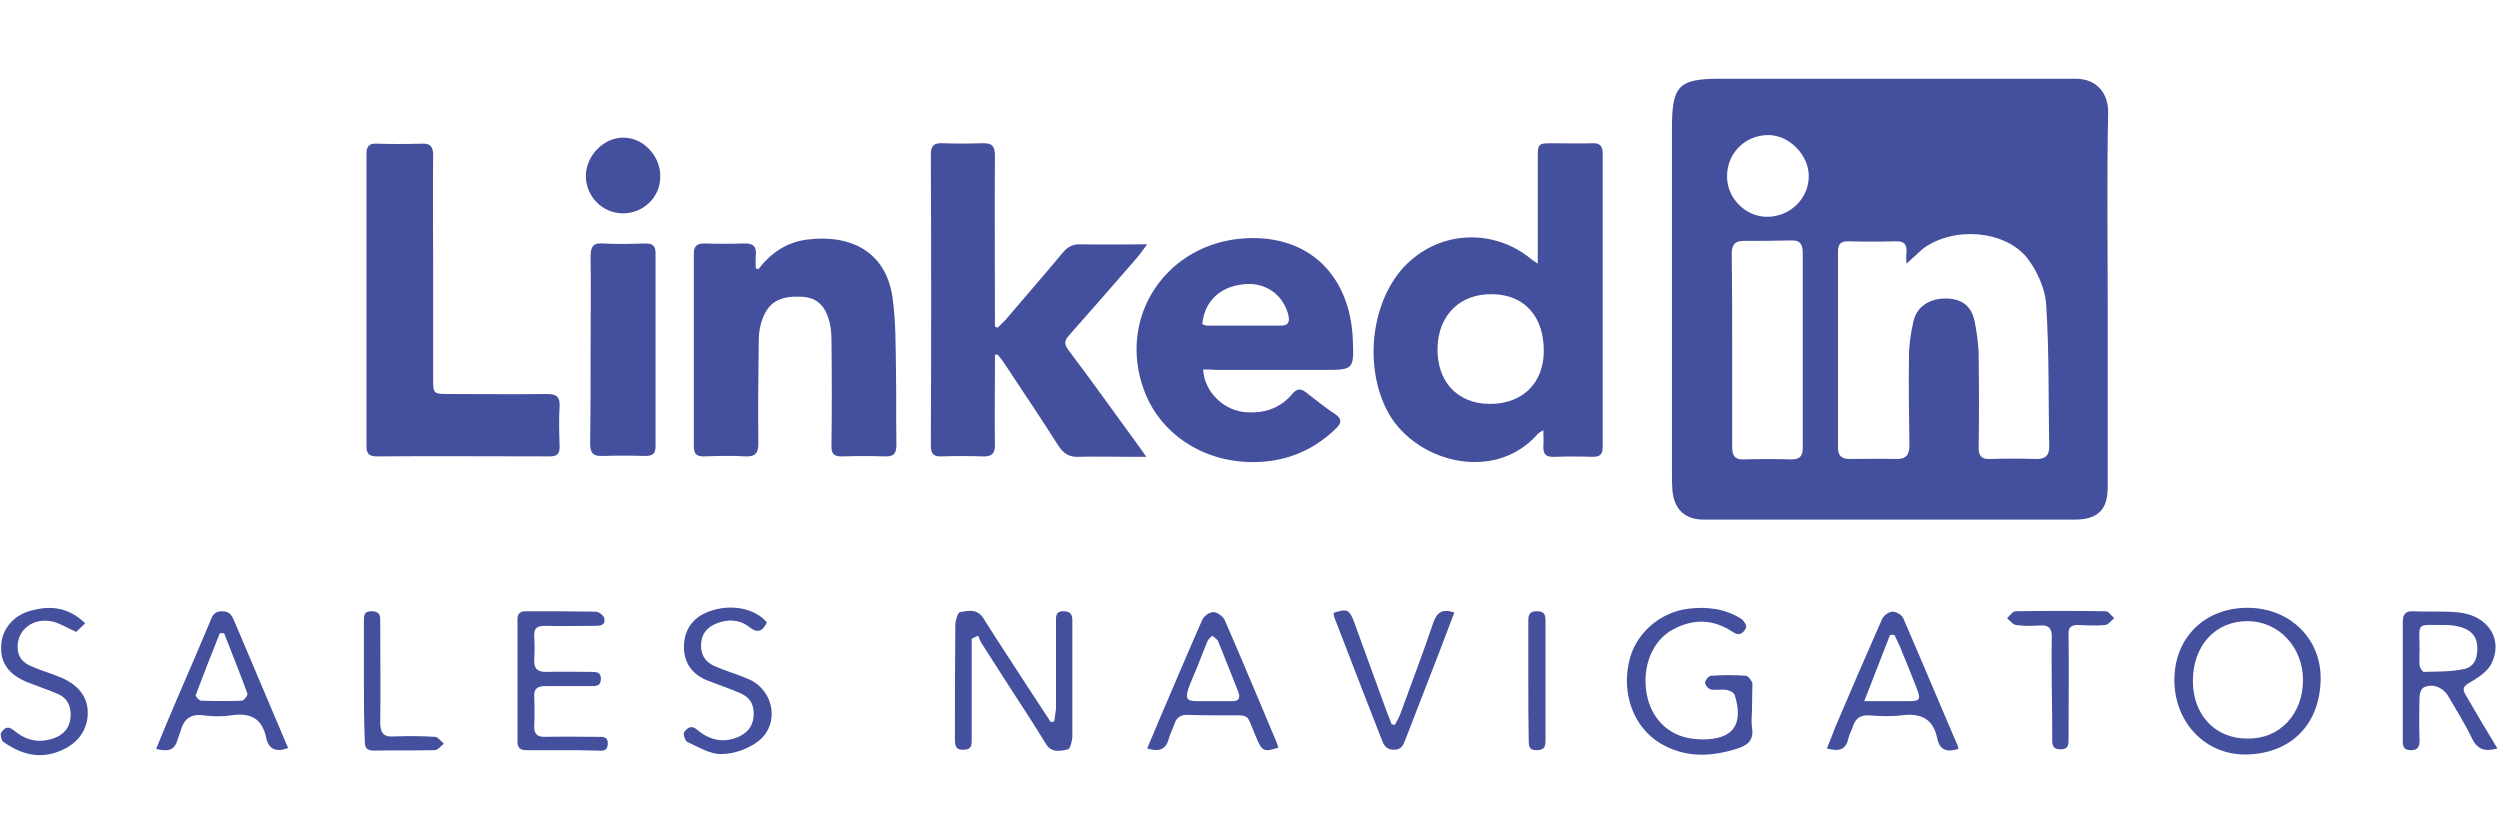 <?xml version="1.0" encoding="UTF-8"?> <svg xmlns="http://www.w3.org/2000/svg" xmlns:xlink="http://www.w3.org/1999/xlink" version="1.1" id="Capa_1" x="0px" y="0px" viewBox="0 0 581.2 193.7" style="enable-background:new 0 0 581.2 193.7;" xml:space="preserve"> <style type="text/css"> .st0{fill:#44509E;} </style> <g> <path class="st0" d="M490,69.9c0,14.5,0,28.9,0,43.4c0,5.2-2.3,7.4-7.4,7.5c-28.8,0-57.7,0-86.5,0c-4.4,0-6.9-2.4-7.3-6.8 c-0.1-1.3-0.1-2.6-0.1-3.9c0-26.8,0-53.7,0-80.5c0-9.7,1.6-11.3,11.2-11.3c26.3,0,52.6,0,78.9,0c1.2,0,2.4,0,3.7,0 c5.3,0,7.7,3.8,7.6,7.9C489.8,40.8,490,55.3,490,69.9L490,69.9z M443.2,61.3c0-1-0.1-1.7,0-2.4c0.2-2-0.4-2.9-2.6-2.8 c-3.6,0.1-7.3,0.1-11,0c-1.6,0-2.3,0.6-2.3,2.3c0,15.2,0,30.5,0,45.7c0,1.9,0.9,2.6,2.7,2.6c3.6,0,7.1-0.1,10.7,0 c2.4,0.1,3.2-0.9,3.2-3.2c-0.1-6.9-0.2-13.8-0.1-20.6c0-2.7,0.4-5.4,1-8c0.7-3.6,3.8-5.6,7.8-5.5c3.6,0.1,5.8,1.8,6.5,5.5 c0.5,2.6,0.9,5.3,0.9,8c0.1,7.1,0.1,14.1,0,21.2c0,1.9,0.7,2.7,2.6,2.6c3.7-0.1,7.3-0.1,11,0c2.1,0,2.8-1,2.8-2.9 c-0.2-11,0-22-0.7-32.9c-0.2-3.7-2.1-7.9-4.4-10.9c-5.2-6.5-17-7.4-24.1-2.3C445.9,58.8,444.7,60,443.2,61.3z M402.7,81.3 c0,7.6,0,15.1,0,22.7c0,2,0.7,2.9,2.7,2.8c3.7-0.1,7.5-0.1,11.2,0c1.8,0,2.5-0.8,2.5-2.6c0-3,0-5.9,0-8.9c0-12.1,0-24.2,0-36.3 c0-2-0.4-3.2-2.7-3.1c-3.7,0.1-7.3,0.1-11,0.1c-2.1,0-2.8,0.9-2.8,3C402.7,66.5,402.7,73.9,402.7,81.3z M401.5,41 c0,5.1,4.3,9.4,9.3,9.4c5.4,0,9.8-4.3,9.7-9.6c-0.1-4.9-4.6-9.4-9.4-9.4C405.7,31.4,401.5,35.6,401.5,41z"></path> <path class="st0" d="M357.5,61.3c0-8.5,0-16.4,0-24.3c0-3.7,0-3.7,3.7-3.7c3,0,5.9,0.1,8.9,0c1.7-0.1,2.5,0.5,2.5,2.4 c0,22.7,0,45.5,0,68.2c0,1.7-0.6,2.3-2.3,2.3c-3-0.1-5.9-0.1-8.9,0c-1.9,0.1-2.7-0.5-2.6-2.5c0.1-1.1,0-2.2,0-3.7 c-0.8,0.5-1.2,0.7-1.4,1c-10.3,11.6-29.3,6.2-35.2-6.1c-5.4-11.1-3-26.7,5.7-34.3c8.1-7.2,20.1-7.2,28.4-0.1 C356.5,60.6,356.8,60.8,357.5,61.3z M346.2,93.9c7.6,0.1,12.6-4.7,12.7-12.1c0.1-8.1-4.4-13.3-11.9-13.4 c-7.5-0.2-12.6,4.8-12.8,12.4C334,88.6,338.7,93.8,346.2,93.9z"></path> <path class="st0" d="M231.3,82.5c0,1.3,0,2.5,0,3.8c0,5.7-0.1,11.3,0,17c0.1,2.2-0.8,2.9-2.9,2.8c-3.1-0.1-6.3-0.1-9.4,0 c-1.9,0.1-2.6-0.5-2.6-2.5c0.1-22.6,0.1-45.1,0-67.7c0-2.1,0.8-2.7,2.8-2.6c3,0.1,6.1,0.1,9.1,0c2.3-0.1,3,0.6,3,2.9 c-0.1,12.3,0,24.6,0,36.9c0,0.9,0,1.9,0,2.8c0.2,0.1,0.4,0.2,0.6,0.3c0.7-0.7,1.4-1.3,2-2c4.4-5.2,8.9-10.3,13.2-15.5 c1.2-1.4,2.4-2,4.3-1.9c4.8,0.1,9.7,0,15.3,0c-1.2,1.6-1.9,2.6-2.7,3.5c-5.1,5.9-10.3,11.8-15.5,17.7c-1.1,1.2-1.1,2.1-0.1,3.4 c5.3,7,10.4,14.2,15.6,21.3c0.7,1,1.4,1.9,2.5,3.5c-1.9,0-3,0-4.2,0c-3.8,0-7.7-0.1-11.5,0c-2.2,0.1-3.5-0.7-4.7-2.5 c-4.1-6.5-8.4-12.8-12.6-19.2c-0.5-0.7-1-1.4-1.5-2C231.9,82.4,231.6,82.4,231.3,82.5z"></path> <path class="st0" d="M279.7,85.9c0.3,5.2,4.7,9.4,9.6,9.9c4.5,0.4,8.3-0.8,11.2-4.3c1-1.2,1.9-1.2,3.1-0.3c2.2,1.7,4.4,3.5,6.7,5 c1.8,1.2,1.6,2.2,0.2,3.5c-5.7,5.5-12.6,8-20.4,7.7c-11.1-0.4-20.5-6.9-24.1-16.6c-6.4-17.1,5.2-34.3,23.4-35.4 c15.5-0.9,24.5,9.3,25.1,23.4c0.3,7.2,0.2,7.2-6.9,7.2c-8.3,0-16.6,0-24.8,0C281.8,85.9,280.9,85.9,279.7,85.9z M279.5,75.4 c0.5,0.1,0.8,0.3,1.1,0.3c5.7,0,11.5,0,17.2,0c2.2,0,2-1.5,1.6-2.9c-1.4-4.6-5.5-7.3-10.4-6.7C283.5,66.7,280,70.1,279.5,75.4z"></path> <path class="st0" d="M176.3,62.6c2.9-3.8,6.6-6.3,11.3-6.9c10.3-1.3,18.4,2.9,19.9,13.5c0.8,5.7,0.7,11.4,0.8,17.2 c0.1,5.7,0,11.3,0.1,17c0,2-0.6,2.8-2.7,2.7c-3.2-0.1-6.4-0.1-9.7,0c-2,0.1-2.8-0.5-2.7-2.6c0.1-8.1,0.1-16.2,0-24.3 c0-1.4-0.1-2.8-0.4-4.1c-1-4.1-3-5.9-6.4-6.1c-5.2-0.3-7.8,1.2-9.3,5.3c-0.5,1.4-0.8,3-0.8,4.6c-0.1,8-0.2,16-0.1,24 c0,2.3-0.5,3.3-3,3.2c-3.2-0.2-6.4-0.1-9.7,0c-1.6,0-2.3-0.5-2.3-2.3c0-15,0-30,0-44.9c0-1.7,0.8-2.3,2.4-2.3c3,0.1,6.1,0.1,9.1,0 c2.3-0.1,3.2,0.7,2.9,3c-0.1,0.9,0,1.8,0,2.8C175.9,62.4,176.1,62.5,176.3,62.6z"></path> <path class="st0" d="M100.7,62.6c0,8.4,0,16.9,0,25.3c0,3.7,0,3.7,3.8,3.7c7.6,0,15.2,0.1,22.7,0c2.1,0,3,0.6,2.9,2.8 c-0.2,3.1-0.1,6.3,0,9.4c0,1.7-0.5,2.3-2.3,2.3c-13.4,0-26.8-0.1-40.2,0c-1.8,0-2.4-0.6-2.4-2.4c0-22.6,0-45.3,0-67.9 c0-1.8,0.6-2.5,2.4-2.4c3.5,0.1,7,0.1,10.4,0c2-0.1,2.7,0.6,2.7,2.7C100.6,44.8,100.7,53.7,100.7,62.6z"></path> <path class="st0" d="M137.3,81.3c0-7.2,0.1-14.4,0-21.7c0-2.2,0.6-3.2,2.9-3c3.3,0.2,6.6,0.1,9.9,0c1.7,0,2.3,0.6,2.3,2.3 c0,15,0,29.9,0,44.9c0,1.8-0.8,2.2-2.4,2.2c-3.3-0.1-6.6-0.1-9.9,0c-2.1,0.1-2.9-0.6-2.9-2.8C137.3,95.9,137.3,88.6,137.3,81.3z"></path> <path class="st0" d="M225.9,148.5c0,1.8,0,3.6,0,5.4c0,6,0,12,0,18c0,1.3,0,2.4-1.9,2.4c-1.9,0.1-2-1.1-2-2.5 c0-8.9,0-17.8,0.1-26.6c0-1,0.6-2.9,1.1-2.9c1.8-0.3,3.9-0.9,5.4,1.4c3.3,5.3,6.8,10.5,10.2,15.8c1.8,2.8,3.7,5.6,5.5,8.4 c0.3-0.1,0.5-0.1,0.8-0.2c0.1-1,0.3-1.9,0.4-2.9c0-6.7,0-13.4,0-20.1c0-1.3-0.2-2.7,1.9-2.6c2,0.1,1.9,1.4,1.9,2.7 c0,8.8,0,17.6,0,26.4c0,1-0.5,2.9-1,3c-1.7,0.4-3.8,0.9-5.1-1.2c-2.7-4.4-5.5-8.7-8.3-13c-2.2-3.4-4.4-6.9-6.6-10.3 c-0.4-0.6-0.6-1.2-0.9-1.9C226.8,148,226.4,148.3,225.9,148.5z"></path> <path class="st0" d="M522.5,141.3c9.8,0,17.3,7.2,17,16.9c-0.3,10.6-7.2,16.9-17,17.2c-9.7,0.3-17-7.4-17-17.3 C505.5,148.2,512.6,141.3,522.5,141.3z M535.4,158.1c0-7.7-5.7-13.7-12.9-13.7c-7.5,0-12.7,5.7-12.7,13.9c0,8,5.3,13.5,12.8,13.4 C530,171.8,535.4,166,535.4,158.1z"></path> <path class="st0" d="M407.3,164.9c0,1.4-0.2,2.8,0,4.2c0.5,3-1,4.2-3.6,5c-6.2,1.9-12.1,2.1-17.9-1.4c-5.9-3.7-8.8-11.1-7.1-18.8 c1.4-6.5,7.1-11.6,13.9-12.4c4.3-0.5,8.4,0,12.1,2.3c0.7,0.4,1.5,1.7,1.2,2.2c-0.6,1.2-1.6,2-3.1,0.9c-4.5-3-9.1-3.1-13.8-0.6 c-4.8,2.5-7.3,8.6-6.2,14.9c1,5.7,4.9,9.7,10.4,10.5c0.9,0.1,1.7,0.2,2.6,0.2c7.1,0,9.6-3.4,7.5-10.3c-0.2-0.6-1.2-1.1-1.9-1.2 c-1.2-0.2-2.5,0.1-3.6-0.1c-0.6-0.1-1.4-1-1.4-1.6s0.9-1.6,1.4-1.6c2.7-0.2,5.4-0.2,8.1,0c0.5,0,1.4,1.2,1.5,1.8 C407.4,160.9,407.3,162.9,407.3,164.9z"></path> <path class="st0" d="M580.6,174c-2.9,0.8-4.6,0.3-5.9-2.3c-1.6-3.4-3.6-6.5-5.5-9.8c-1.2-2.1-3.7-3.1-5.7-2.1c-0.6,0.3-1,1.4-1,2.1 c-0.1,3.4-0.1,6.8,0,10.2c0,1.5-0.4,2.3-2,2.3c-1.8,0-1.9-1-1.9-2.3c0-9.1,0-18.3,0-27.4c0-1.9,0.6-2.7,2.5-2.6 c3.6,0.2,7.2-0.1,10.7,0.3c6.7,0.8,10.2,6.3,7.4,11.9c-0.9,1.8-3,3.2-4.9,4.3c-1.6,0.9-2,1.5-1,3.1 C575.6,165.7,578,169.7,580.6,174z M562.5,150.8c0,1.3-0.1,2.6,0,3.9c0.1,0.6,0.7,1.5,1,1.5c3.2-0.1,6.4,0,9.5-0.7 c2.5-0.6,3.1-3,2.9-5.5c-0.2-2.3-1.7-3.6-3.8-4.2c-1.2-0.4-2.6-0.5-3.9-0.5C561.5,145.3,562.5,144.6,562.5,150.8z"></path> <path class="st0" d="M455.3,174.1c-2.5,0.8-4.3,0.4-4.9-2.3c-0.9-4.6-3.7-6.1-8.3-5.5c-2.5,0.3-5.1,0.2-7.6,0 c-2-0.1-3.1,0.7-3.7,2.5c-0.3,1-0.9,1.9-1.1,2.9c-0.6,2.8-2.4,3-5,2.3c0.7-1.6,1.3-3.2,1.9-4.8c3.6-8.5,7.3-17,11-25.4 c0.4-0.8,1.6-1.6,2.4-1.6c0.9,0,2.2,0.8,2.5,1.6c4.2,9.7,8.3,19.5,12.5,29.3C455.2,173.3,455.2,173.6,455.3,174.1z M440.4,147.6 c-0.3,0-0.7,0-1,0c-1.9,5-3.9,9.9-6,15.4c4,0,7.1,0,10.2,0c2.8,0,3-0.3,2-3c-1.3-3.3-2.6-6.6-4-9.9 C441.2,149.2,440.8,148.4,440.4,147.6z"></path> <path class="st0" d="M266.7,174c0.9-2.2,1.8-4.2,2.6-6.2c3.4-7.9,6.7-15.8,10.2-23.7c0.4-0.9,1.7-1.8,2.6-1.8s2.2,1,2.6,1.8 c4,9.2,7.9,18.5,11.8,27.8c0.3,0.6,0.5,1.3,0.7,1.9c-3.3,1.1-3.8,0.8-5-2c-2.8-6.4-1-5.4-8.1-5.5c-2.6,0-5.2,0-7.8-0.1 c-1.7-0.1-2.8,0.5-3.3,2.2c-0.4,1.2-1,2.2-1.3,3.4C271,174.4,269.3,174.8,266.7,174z M281.9,163c1.6,0,3.1,0,4.7,0 c1.4,0,1.8-0.8,1.3-2.1c-1.6-4-3.1-7.9-4.7-11.8c-0.2-0.5-0.9-0.9-1.4-1.3c-0.4,0.4-0.9,0.8-1.1,1.3c-1.1,2.6-2,5.2-3.1,7.7 C274.5,164,275.6,162.9,281.9,163z"></path> <path class="st0" d="M67,173.9c-2.7,1-4.5,0.4-5.1-2.3c-0.9-4.5-3.6-6-8.1-5.3c-2.1,0.3-4.4,0.3-6.5,0c-3-0.4-4.6,0.9-5.3,3.6 c-0.2,0.7-0.5,1.3-0.7,2c-0.7,2.6-2.3,2.9-5,2.2c1.6-3.9,3.2-7.8,4.8-11.5c2.6-6,5.2-12,7.7-18c0.5-1.3,0.9-2.5,2.8-2.5 c2,0,2.4,1.2,3,2.6c3.8,9,7.6,17.9,11.4,26.9C66.3,172.3,66.6,173.1,67,173.9z M52.1,147.2c-0.3,0-0.7,0-1,0 c-1.9,4.8-3.8,9.6-5.6,14.4c-0.1,0.3,0.8,1.3,1.3,1.3c3.1,0.1,6.3,0.1,9.4,0c0.5,0,1.5-1.3,1.3-1.7 C55.8,156.5,53.9,151.9,52.1,147.2z"></path> <path class="st0" d="M130.6,174.4c-2.7,0-5.4,0-8.1,0c-1.5,0-2.2-0.4-2.2-2.1c0-9.4,0-18.8,0-28.2c0-1.4,0.5-2,2-2 c5.4,0,10.8,0,16.2,0.1c0.7,0,1.9,0.9,2,1.6c0.3,1.6-1,1.7-2.2,1.7c-3.9,0-7.8,0.1-11.7,0c-1.8,0-2.5,0.6-2.4,2.4 c0.1,1.8,0.1,3.7,0,5.5c-0.1,2,0.7,2.8,2.7,2.8c3.5-0.1,7,0,10.4,0c1.1,0,2.4-0.1,2.4,1.6c0,1.7-1.1,1.7-2.3,1.7 c-3.6,0-7.1,0-10.7,0c-1.7,0-2.6,0.6-2.5,2.4c0.1,2.3,0.1,4.5,0,6.8c-0.1,1.9,0.7,2.7,2.6,2.6c4-0.1,8,0,12,0 c1.2,0,2.6-0.2,2.5,1.7c-0.1,1.8-1.4,1.5-2.5,1.5C136,174.4,133.3,174.4,130.6,174.4L130.6,174.4z"></path> <path class="st0" d="M178.3,144.7c-1,2-2.1,2.7-4.2,1c-2.2-1.7-4.9-1.8-7.4-0.8c-2.1,0.8-3.5,2.2-3.7,4.6c-0.2,2.5,0.8,4.3,3,5.3 c2.7,1.2,5.6,2,8.3,3.2c5.7,2.7,7,10.4,2,14.3c-2.3,1.8-5.7,3-8.6,3c-2.6,0.1-5.4-1.7-7.9-2.8c-0.5-0.2-1-1.8-0.8-2.2 c0.6-0.9,1.6-1.9,3-0.7c2.7,2.3,5.8,3.2,9.2,1.9c2.3-0.9,3.8-2.4,4-5s-0.8-4.4-3.2-5.4s-4.9-1.9-7.3-2.8c-3.7-1.4-5.7-4.1-5.7-7.9 c0-3.9,2-6.8,5.7-8.2C169.7,140.3,175.4,141.3,178.3,144.7z"></path> <path class="st0" d="M19.8,144.9c-0.9,0.9-1.6,1.5-2.1,2c-2.1-0.9-3.7-2-5.5-2.4c-4.5-1-8.2,1.9-8.1,6c0,2.3,1.3,3.6,3.2,4.4 c2,0.9,4.1,1.5,6.1,2.3c4.6,1.7,7.1,4.7,7,8.7c-0.1,4.4-2.9,7.6-7.6,9.1c-4.5,1.4-8.4,0-12-2.5c-0.5-0.3-0.8-1.8-0.5-2.2 c0.6-0.9,1.4-1.7,2.8-0.6c2.8,2.4,5.9,3.2,9.5,1.9c2.2-0.8,3.6-2.4,3.8-4.8c0.2-2.4-0.6-4.4-2.8-5.4c-2.3-1-4.7-1.8-7-2.7 c-4.6-1.8-6.7-4.7-6.3-9c0.3-3.8,3.3-7.1,7.6-7.9C11.9,140.8,16,141.2,19.8,144.9z"></path> <path class="st0" d="M144.8,49.6c-4.7,0-8.6-3.9-8.6-8.7c0-4.7,4.2-9,8.8-8.9c4.5,0,8.5,4.2,8.5,8.9 C153.6,45.7,149.7,49.6,144.8,49.6z"></path> <path class="st0" d="M324.3,168.5c0.4-0.8,0.9-1.6,1.2-2.4c2.6-7.1,5.3-14.2,7.7-21.3c0.9-2.6,2.2-3.3,4.9-2.4 c-1.1,2.9-2.2,5.8-3.3,8.7c-2.7,7-5.4,13.9-8.1,20.9c-0.5,1.2-0.8,2.3-2.6,2.3c-1.8,0-2.4-1-2.9-2.4c-3.7-9.5-7.4-19-11-28.4 c-0.1-0.3-0.1-0.7-0.2-1c3.2-1.1,3.7-0.8,4.8,2.1c2.5,6.9,5,13.7,7.5,20.6c0.4,1,0.8,2.1,1.2,3.1 C323.8,168.5,324,168.5,324.3,168.5z"></path> <path class="st0" d="M477,160c0-4-0.1-8,0-12c0-1.9-0.7-2.7-2.6-2.6c-1.9,0.1-3.8,0.2-5.7-0.1c-0.8-0.1-1.4-1-2.1-1.6 c0.7-0.6,1.3-1.6,2-1.6c7-0.1,13.9-0.1,20.9,0c0.7,0,1.4,1.1,2,1.6c-0.7,0.6-1.3,1.5-2.1,1.6c-2.1,0.2-4.2,0.1-6.3,0 c-1.7,0-2.3,0.6-2.2,2.3c0.1,8,0,16,0,24c0,1.4,0.1,2.6-1.9,2.6c-1.5,0-1.9-0.7-1.9-2.1C477.1,168.2,477.1,164.1,477,160L477,160z"></path> <path class="st0" d="M84.6,158.2c0-4.5,0-9.1,0-13.6c0-1.4-0.1-2.6,2-2.5c1.9,0.1,1.8,1.3,1.8,2.5c0,7.8,0.1,15.5,0,23.3 c0,2.5,0.7,3.5,3.3,3.3c3.1-0.1,6.3-0.1,9.4,0.1c0.7,0,1.4,1,2.1,1.6c-0.7,0.5-1.4,1.5-2.1,1.5c-4.7,0.1-9.4,0-14.1,0.1 c-1.8,0-2.2-0.7-2.2-2.3C84.6,167.4,84.6,162.8,84.6,158.2z"></path> <path class="st0" d="M355.3,158.2c0-4.6,0-9.2,0-13.8c0-1.4,0.2-2.3,2-2.3s2,0.9,2,2.3c0,9.3,0,18.6,0,27.9c0,1.6-0.6,2.1-2.1,2.1 c-1.6,0-1.8-0.8-1.8-2.1C355.3,167.6,355.3,162.9,355.3,158.2z"></path> </g> </svg> 